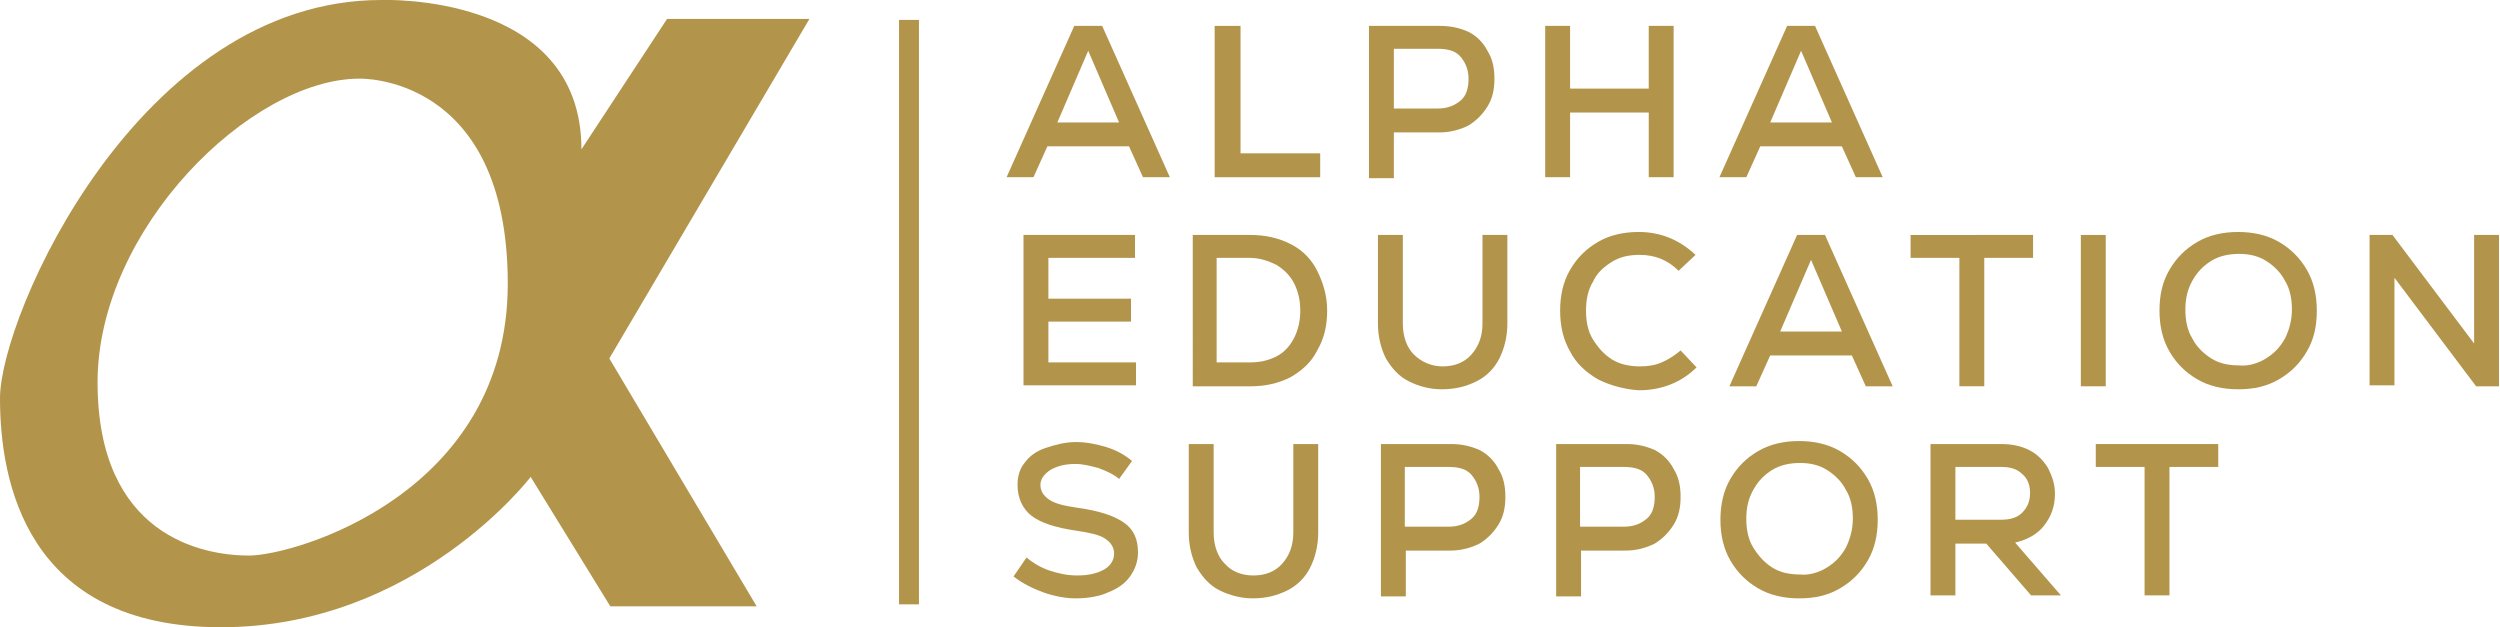 <?xml version="1.0" encoding="utf-8"?>
<!-- Generator: Adobe Illustrator 27.0.0, SVG Export Plug-In . SVG Version: 6.00 Build 0)  -->
<svg version="1.1" id="Layer_1" xmlns="http://www.w3.org/2000/svg" xmlns:xlink="http://www.w3.org/1999/xlink" x="0px" y="0px"
	 viewBox="0 0 251.1 63" style="enable-background:new 0 0 251.1 63;" xml:space="preserve">
<style type="text/css">
	.st0{fill:#B3944B;}
</style>
<g>
	<path class="st0" d="M81.3,1.9H67L58.4,15c0-15.8-20.1-15-20.1-15C14,0,0,31.7,0,40s2.6,23,22.2,23c19.6,0,31.1-15.1,31.1-15.1
		l8,13h14.7L61.2,36L81.3,1.9z M25,55.8c-4.7,0-15.2-2-15.2-17.4S25.2,7.9,36.1,7.9c0,0,14.9-0.5,14.9,20.6S29.6,55.8,25,55.8z"/>
	<g>
		<path class="st0" d="M114.8,17.8l-1.4-3.1h-8.2l-1.4,3.1h-2.7l6.8-15.2h2.8l6.8,15.2H114.8z M109.3,5.1l-3.1,7.2h6.2L109.3,5.1z"
			/>
		<path class="st0" d="M122.1,2.6h2.5v12.8h8v2.4h-10.6V2.6z"/>
		<path class="st0" d="M147.5,3.2c0.8,0.4,1.5,1.1,1.9,1.9c0.5,0.8,0.7,1.7,0.7,2.8s-0.2,2-0.7,2.8c-0.5,0.8-1.1,1.4-1.9,1.9
			c-0.8,0.4-1.8,0.7-2.9,0.7H140v4.6h-2.5V2.6h7.1C145.7,2.6,146.6,2.8,147.5,3.2z M146.7,10.1c0.6-0.5,0.8-1.3,0.8-2.2
			c0-0.9-0.3-1.6-0.8-2.2s-1.3-0.8-2.3-0.8H140v6h4.4C145.4,10.9,146.1,10.6,146.7,10.1z"/>
		<path class="st0" d="M165.6,2.6h2.5v15.2h-2.5v-6.5h-7.9v6.5h-2.5V2.6h2.5v6.3h7.9V2.6z"/>
		<path class="st0" d="M186.4,17.8l-1.4-3.1h-8.2l-1.4,3.1h-2.7l6.8-15.2h2.8l6.8,15.2H186.4z M180.9,5.1l-3.1,7.2h6.2L180.9,5.1z"
			/>
		<path class="st0" d="M105.3,36.4h8.8v2.3h-11.3V23.6H114v2.3h-8.7v4.1h8.3v2.3h-8.3V36.4z"/>
		<path class="st0" d="M129.6,24.5c1.2,0.6,2.1,1.5,2.7,2.7c0.6,1.2,1,2.5,1,4c0,1.5-0.3,2.8-1,4c-0.6,1.2-1.5,2-2.7,2.7
			c-1.2,0.6-2.5,0.9-4,0.9h-5.8V23.6h5.8C127.1,23.6,128.4,23.9,129.6,24.5z M128.2,35.8c0.8-0.4,1.4-1.1,1.8-1.9
			c0.4-0.8,0.6-1.7,0.6-2.7c0-1-0.2-1.9-0.6-2.7s-1-1.4-1.8-1.9c-0.8-0.4-1.7-0.7-2.7-0.7h-3.3v10.5h3.3
			C126.6,36.4,127.4,36.2,128.2,35.8z"/>
		<path class="st0" d="M141.5,38.3c-1-0.5-1.7-1.3-2.3-2.3c-0.5-1-0.8-2.2-0.8-3.5v-8.9h2.5v8.9c0,1.3,0.4,2.4,1.1,3.1
			s1.7,1.2,2.9,1.2c1.2,0,2.2-0.4,2.9-1.2s1.1-1.8,1.1-3.1v-8.9h2.5v8.9c0,1.3-0.3,2.5-0.8,3.5c-0.5,1-1.3,1.8-2.3,2.3
			c-1,0.5-2.1,0.8-3.5,0.8C143.6,39.1,142.5,38.8,141.5,38.3z"/>
		<path class="st0" d="M160.5,38.1c-1.2-0.7-2.2-1.6-2.8-2.8c-0.7-1.2-1-2.6-1-4.1c0-1.5,0.3-2.9,1-4.1c0.7-1.2,1.6-2.1,2.8-2.8
			c1.2-0.7,2.6-1,4.1-1c2.2,0,4.1,0.8,5.7,2.3l-1.7,1.6c-1.1-1.1-2.4-1.6-3.9-1.6c-1.1,0-2,0.2-2.8,0.7c-0.8,0.5-1.5,1.1-1.9,2
			c-0.5,0.8-0.7,1.8-0.7,2.9c0,1.1,0.2,2.1,0.7,2.9c0.5,0.8,1.1,1.5,1.9,2c0.8,0.5,1.8,0.7,2.8,0.7c0.8,0,1.5-0.1,2.2-0.4
			c0.7-0.3,1.3-0.7,1.9-1.2l1.6,1.7c-1.5,1.5-3.5,2.3-5.8,2.3C163.1,39.1,161.7,38.7,160.5,38.1z"/>
		<path class="st0" d="M187.4,38.8l-1.4-3.1h-8.2l-1.4,3.1h-2.7l6.8-15.2h2.8l6.8,15.2H187.4z M181.9,26.1l-3.1,7.2h6.2L181.9,26.1z
			"/>
		<path class="st0" d="M204.2,23.6v2.3h-4.9v12.9h-2.5V25.9h-4.9v-2.3H204.2z"/>
		<path class="st0" d="M209,23.6h2.5v15.2H209V23.6z"/>
		<path class="st0" d="M220.7,38.1c-1.2-0.7-2.1-1.6-2.8-2.8c-0.7-1.2-1-2.6-1-4.1c0-1.6,0.3-2.9,1-4.1c0.7-1.2,1.6-2.1,2.8-2.8
			c1.2-0.7,2.6-1,4.1-1c1.5,0,2.9,0.3,4.1,1c1.2,0.7,2.1,1.6,2.8,2.8c0.7,1.2,1,2.6,1,4.1c0,1.6-0.3,2.9-1,4.1
			c-0.7,1.2-1.6,2.1-2.8,2.8c-1.2,0.7-2.5,1-4.1,1C223.3,39.1,221.9,38.8,220.7,38.1z M227.6,36c0.8-0.5,1.4-1.1,1.9-2
			c0.4-0.8,0.7-1.8,0.7-2.9c0-1.1-0.2-2.1-0.7-2.9c-0.4-0.8-1.1-1.5-1.9-2s-1.7-0.7-2.7-0.7c-1,0-2,0.2-2.8,0.7s-1.4,1.1-1.9,2
			s-0.7,1.8-0.7,2.9c0,1.1,0.2,2.1,0.7,2.9c0.4,0.8,1.1,1.5,1.9,2s1.7,0.7,2.8,0.7C225.8,36.8,226.8,36.5,227.6,36z"/>
		<path class="st0" d="M248.5,23.6h2.5v15.2h-2.3l-8.2-10.9l0,4.8v6H238V23.6h2.3l8.2,10.9l0-4.5V23.6z"/>
		<path class="st0" d="M104.8,59.5c-1.1-0.4-2.1-0.9-3-1.6l1.3-1.9c0.6,0.5,1.4,1,2.3,1.3c0.9,0.3,1.8,0.5,2.8,0.5
			c1.1,0,2-0.2,2.7-0.6c0.7-0.4,1-1,1-1.6c0-0.6-0.3-1.1-0.9-1.5s-1.6-0.6-2.9-0.8c-2.1-0.3-3.6-0.8-4.5-1.5
			c-0.9-0.7-1.4-1.8-1.4-3.1c0-0.8,0.2-1.6,0.7-2.2c0.5-0.7,1.2-1.2,2.1-1.5s1.9-0.6,3.1-0.6c1,0,2,0.2,3,0.5c1,0.3,1.9,0.8,2.6,1.4
			l-1.3,1.8c-0.6-0.5-1.3-0.8-2.1-1.1c-0.8-0.2-1.5-0.4-2.3-0.4c-1,0-1.8,0.2-2.5,0.6c-0.6,0.4-1,0.9-1,1.5c0,0.6,0.3,1.1,0.9,1.5
			c0.6,0.4,1.5,0.6,2.8,0.8c2.2,0.3,3.7,0.8,4.7,1.5c1,0.7,1.4,1.7,1.4,3c0,0.9-0.3,1.7-0.8,2.4c-0.5,0.7-1.2,1.2-2.2,1.6
			c-0.9,0.4-2,0.6-3.3,0.6C107.1,60.1,105.9,59.9,104.8,59.5z"/>
		<path class="st0" d="M122.5,59.3c-1-0.5-1.7-1.3-2.3-2.3c-0.5-1-0.8-2.2-0.8-3.5v-8.9h2.5v8.9c0,1.3,0.4,2.4,1.1,3.1
			c0.7,0.8,1.7,1.2,2.9,1.2c1.2,0,2.2-0.4,2.9-1.2c0.7-0.8,1.1-1.8,1.1-3.1v-8.9h2.5v8.9c0,1.3-0.3,2.5-0.8,3.5
			c-0.5,1-1.3,1.8-2.3,2.3c-1,0.5-2.1,0.8-3.5,0.8C124.7,60.1,123.5,59.8,122.5,59.3z"/>
		<path class="st0" d="M148.6,45.2c0.8,0.4,1.5,1.1,1.9,1.9c0.5,0.8,0.7,1.7,0.7,2.8c0,1.1-0.2,2-0.7,2.8c-0.5,0.8-1.1,1.4-1.9,1.9
			c-0.8,0.4-1.8,0.7-2.9,0.7h-4.5v4.6h-2.5V44.6h7.1C146.8,44.6,147.7,44.8,148.6,45.2z M147.8,52.1c0.6-0.5,0.8-1.3,0.8-2.2
			c0-0.9-0.3-1.6-0.8-2.2s-1.3-0.8-2.3-0.8h-4.4v6h4.4C146.5,52.9,147.2,52.6,147.8,52.1z"/>
		<path class="st0" d="M166.2,45.2c0.8,0.4,1.5,1.1,1.9,1.9c0.5,0.8,0.7,1.7,0.7,2.8c0,1.1-0.2,2-0.7,2.8c-0.5,0.8-1.1,1.4-1.9,1.9
			c-0.8,0.4-1.8,0.7-2.9,0.7h-4.5v4.6h-2.5V44.6h7.1C164.4,44.6,165.3,44.8,166.2,45.2z M165.4,52.1c0.6-0.5,0.8-1.3,0.8-2.2
			c0-0.9-0.3-1.6-0.8-2.2s-1.3-0.8-2.3-0.8h-4.4v6h4.4C164.1,52.9,164.8,52.6,165.4,52.1z"/>
		<path class="st0" d="M176.6,59.1c-1.2-0.7-2.1-1.6-2.8-2.8c-0.7-1.2-1-2.6-1-4.1s0.3-2.9,1-4.1c0.7-1.2,1.6-2.1,2.8-2.8
			c1.2-0.7,2.6-1,4.1-1c1.5,0,2.9,0.3,4.1,1c1.2,0.7,2.1,1.6,2.8,2.8c0.7,1.2,1,2.6,1,4.1s-0.3,2.9-1,4.1c-0.7,1.2-1.6,2.1-2.8,2.8
			c-1.2,0.7-2.5,1-4.1,1C179.2,60.1,177.8,59.8,176.6,59.1z M183.5,57c0.8-0.5,1.4-1.1,1.9-2c0.4-0.8,0.7-1.8,0.7-2.9
			s-0.2-2.1-0.7-2.9c-0.4-0.8-1.1-1.5-1.9-2s-1.7-0.7-2.7-0.7c-1,0-2,0.2-2.8,0.7s-1.4,1.1-1.9,2s-0.7,1.8-0.7,2.9s0.2,2.1,0.7,2.9
			s1.1,1.5,1.9,2s1.7,0.7,2.8,0.7C181.7,57.8,182.7,57.5,183.5,57z"/>
		<path class="st0" d="M199.5,54.6h-3.1v5.2h-2.5V44.6h7.1c1.1,0,2,0.2,2.8,0.6c0.8,0.4,1.4,1,1.9,1.8c0.4,0.8,0.7,1.6,0.7,2.6
			c0,1.3-0.4,2.3-1.1,3.2c-0.7,0.9-1.7,1.4-2.9,1.7l4.6,5.3H204L199.5,54.6z M203.1,47.6c-0.5-0.5-1.2-0.7-2.1-0.7h-4.6v5.3h4.6
			c0.9,0,1.6-0.2,2.1-0.7s0.8-1.1,0.8-2C203.9,48.8,203.7,48.1,203.1,47.6z"/>
		<path class="st0" d="M222.8,44.6v2.3h-4.9v12.9h-2.5V46.9h-4.9v-2.3H222.8z"/>
	</g>
	<rect x="90.3" y="2" class="st0" width="2" height="58.7"/>
</g>
</svg>
